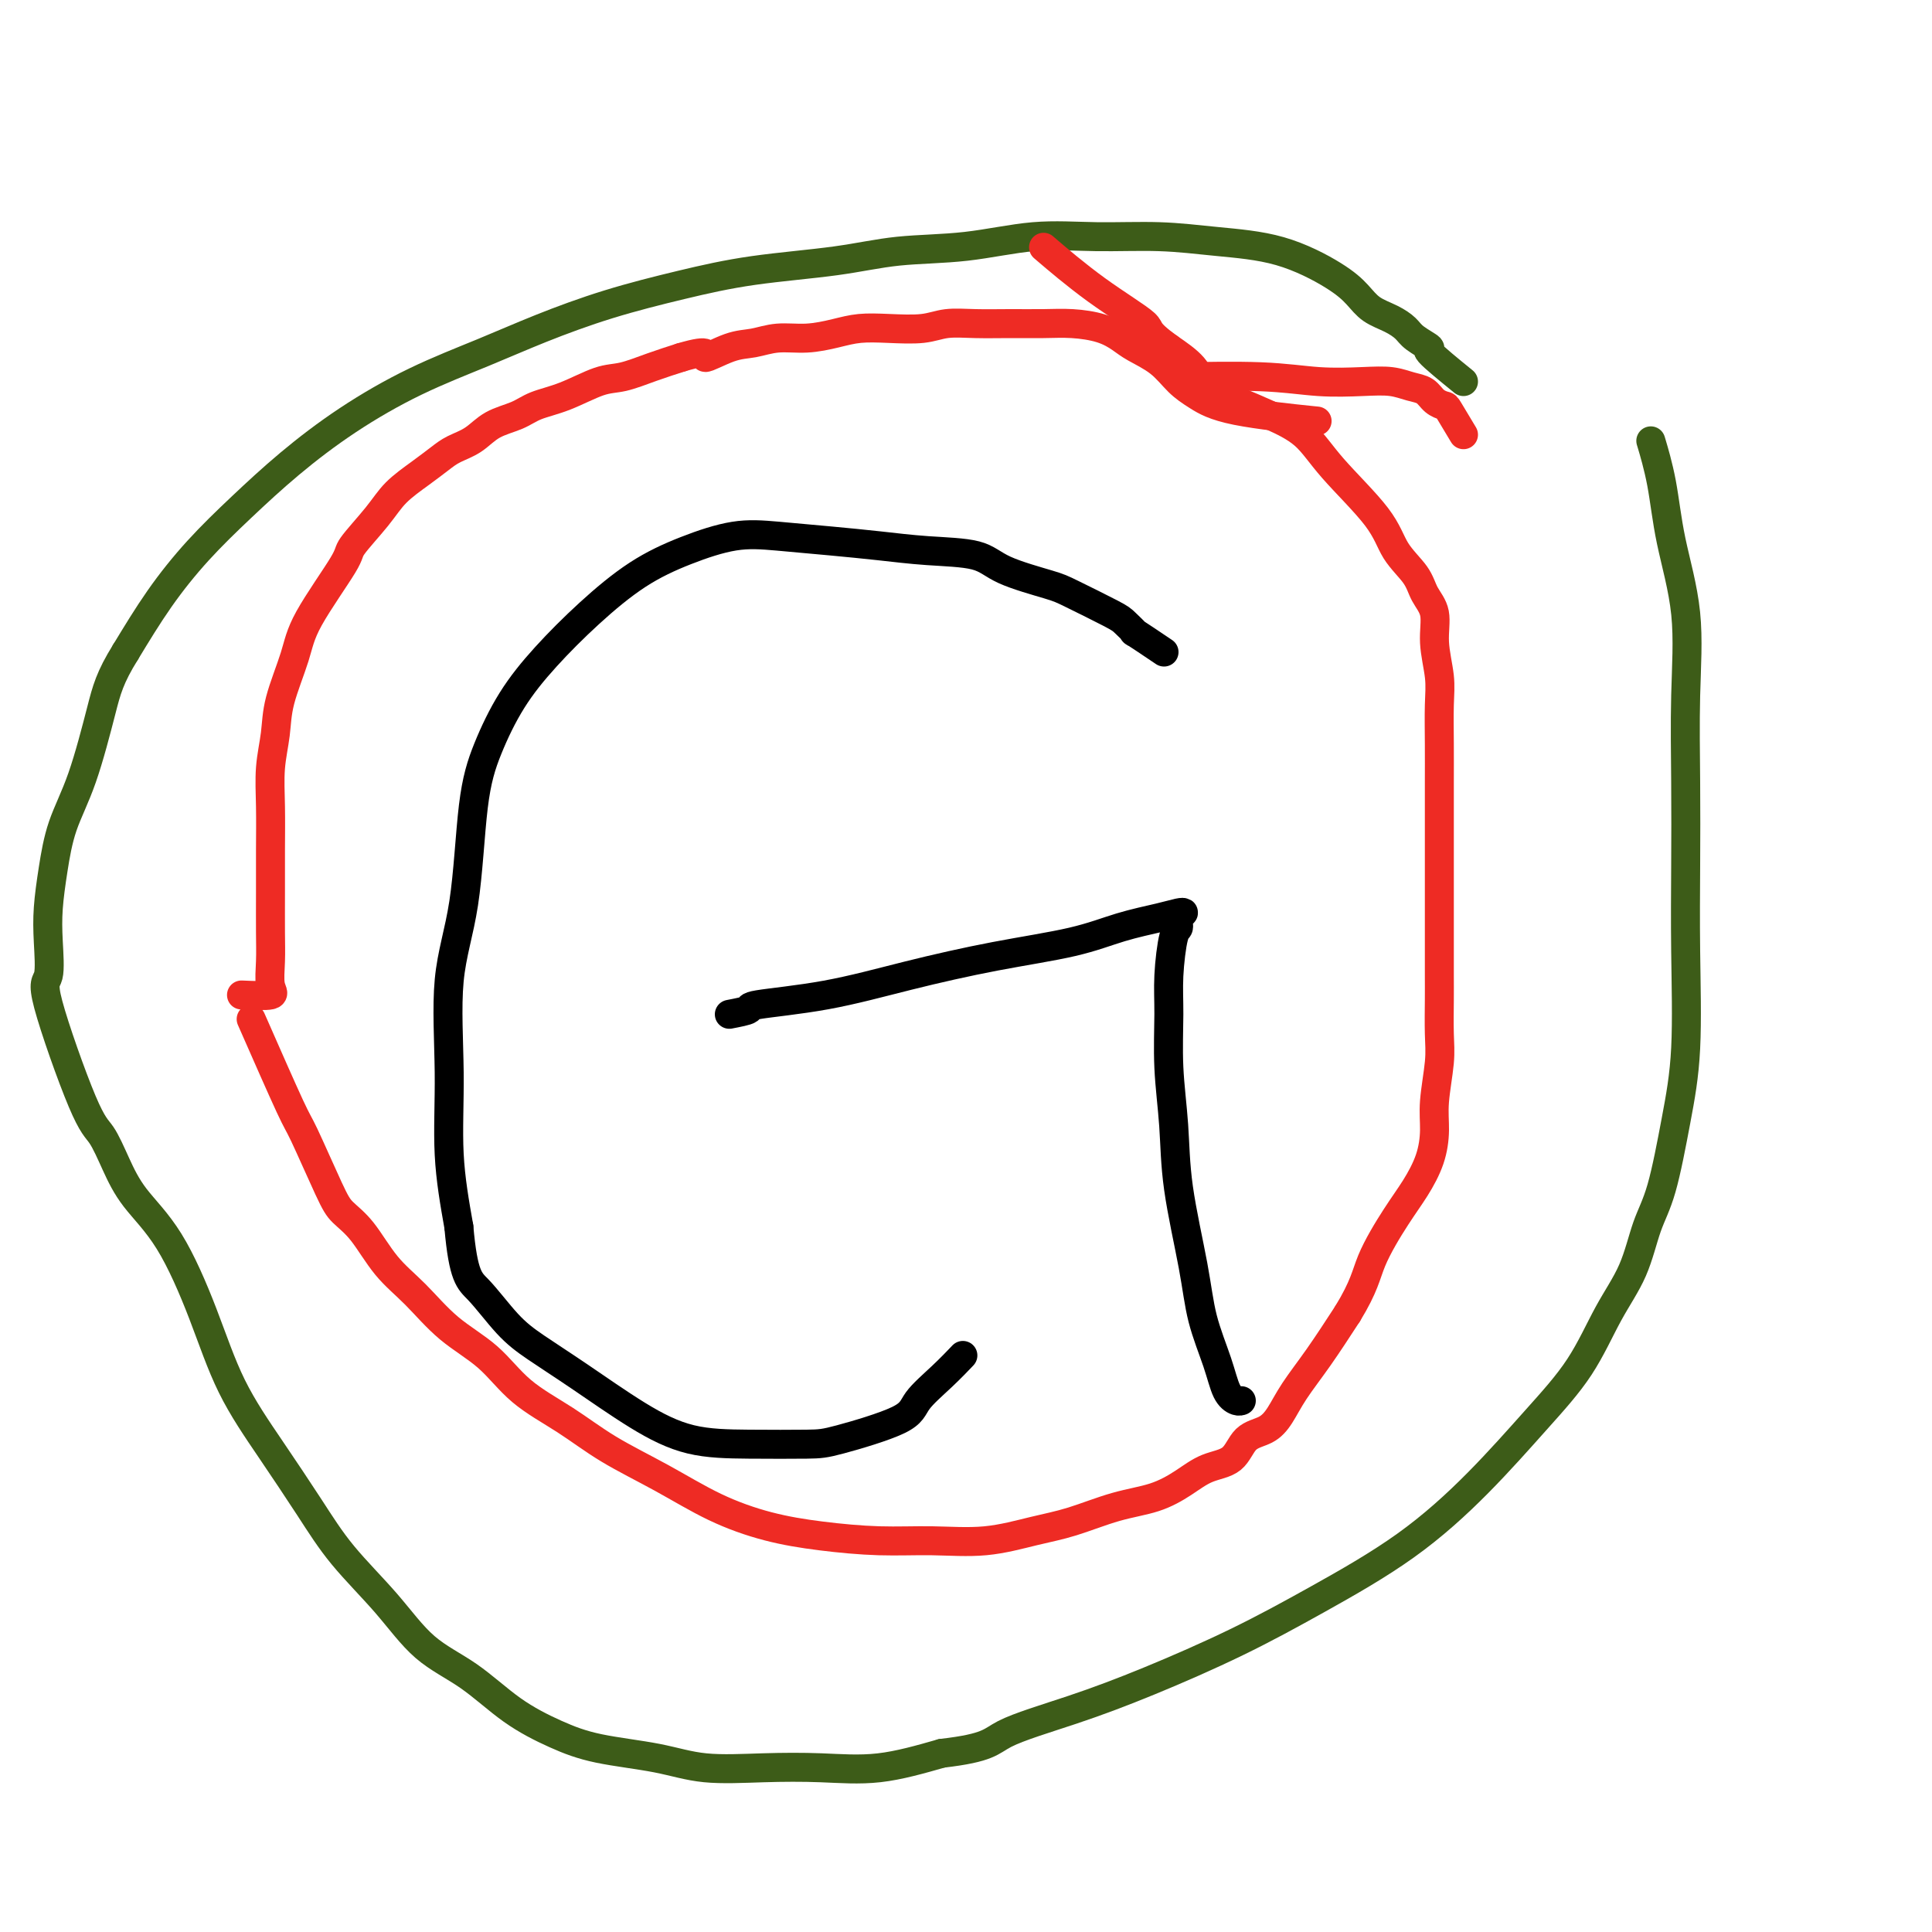 <svg viewBox='0 0 400 400' version='1.1' xmlns='http://www.w3.org/2000/svg' xmlns:xlink='http://www.w3.org/1999/xlink'><g fill='none' stroke='#000000' stroke-width='6' stroke-linecap='round' stroke-linejoin='round'><path d='M241,135c-2.588,-1.743 -5.176,-3.486 -6,-4c-0.824,-0.514 0.116,0.200 0,0c-0.116,-0.200 -1.287,-1.316 -2,-2c-0.713,-0.684 -0.969,-0.936 -3,-2c-2.031,-1.064 -5.838,-2.939 -8,-4c-2.162,-1.061 -2.679,-1.306 -5,-2c-2.321,-0.694 -6.447,-1.835 -9,-3c-2.553,-1.165 -3.534,-2.354 -6,-3c-2.466,-0.646 -6.416,-0.750 -10,-1c-3.584,-0.250 -6.800,-0.648 -10,-1c-3.200,-0.352 -6.382,-0.660 -10,-1c-3.618,-0.340 -7.672,-0.713 -11,-1c-3.328,-0.287 -5.932,-0.488 -9,0c-3.068,0.488 -6.602,1.666 -10,3c-3.398,1.334 -6.660,2.825 -10,5c-3.340,2.175 -6.758,5.034 -10,8c-3.242,2.966 -6.309,6.038 -9,9c-2.691,2.962 -5.006,5.815 -7,9c-1.994,3.185 -3.669,6.704 -5,10c-1.331,3.296 -2.320,6.370 -3,12c-0.680,5.630 -1.052,13.815 -2,20c-0.948,6.185 -2.470,10.369 -3,16c-0.530,5.631 -0.066,12.708 0,19c0.066,6.292 -0.267,11.798 0,17c0.267,5.202 1.133,10.101 2,15'/><path d='M95,254c0.921,10.472 2.223,11.153 4,13c1.777,1.847 4.028,4.859 6,7c1.972,2.141 3.665,3.411 6,5c2.335,1.589 5.311,3.498 9,6c3.689,2.502 8.092,5.598 12,8c3.908,2.402 7.320,4.110 11,5c3.680,0.890 7.627,0.963 12,1c4.373,0.037 9.173,0.037 12,0c2.827,-0.037 3.683,-0.112 7,-1c3.317,-0.888 9.096,-2.589 12,-4c2.904,-1.411 2.933,-2.533 4,-4c1.067,-1.467 3.172,-3.280 5,-5c1.828,-1.720 3.379,-3.349 4,-4c0.621,-0.651 0.310,-0.326 0,0'/><path d='M151,210c1.782,-0.345 3.564,-0.690 4,-1c0.436,-0.310 -0.473,-0.586 2,-1c2.473,-0.414 8.328,-0.968 14,-2c5.672,-1.032 11.160,-2.542 17,-4c5.840,-1.458 12.030,-2.864 18,-4c5.970,-1.136 11.720,-2.004 16,-3c4.280,-0.996 7.090,-2.122 10,-3c2.910,-0.878 5.919,-1.510 8,-2c2.081,-0.490 3.234,-0.838 4,-1c0.766,-0.162 1.144,-0.138 1,0c-0.144,0.138 -0.809,0.391 -1,1c-0.191,0.609 0.091,1.575 0,2c-0.091,0.425 -0.557,0.310 -1,2c-0.443,1.690 -0.864,5.184 -1,8c-0.136,2.816 0.012,4.952 0,8c-0.012,3.048 -0.184,7.007 0,11c0.184,3.993 0.725,8.019 1,12c0.275,3.981 0.286,7.917 1,13c0.714,5.083 2.131,11.313 3,16c0.869,4.687 1.189,7.830 2,11c0.811,3.170 2.112,6.366 3,9c0.888,2.634 1.362,4.706 2,6c0.638,1.294 1.439,1.811 2,2c0.561,0.189 0.882,0.051 1,0c0.118,-0.051 0.034,-0.015 0,0c-0.034,0.015 -0.017,0.007 0,0'/></g>
<g fill='none' stroke='#3D5C18' stroke-width='6' stroke-linecap='round' stroke-linejoin='round'><path d='M303,79c-3.038,-2.471 -6.076,-4.941 -7,-6c-0.924,-1.059 0.265,-0.706 0,-1c-0.265,-0.294 -1.985,-1.236 -3,-2c-1.015,-0.764 -1.326,-1.350 -2,-2c-0.674,-0.650 -1.710,-1.364 -3,-2c-1.290,-0.636 -2.833,-1.192 -4,-2c-1.167,-0.808 -1.958,-1.867 -3,-3c-1.042,-1.133 -2.335,-2.342 -5,-4c-2.665,-1.658 -6.702,-3.767 -11,-5c-4.298,-1.233 -8.856,-1.591 -13,-2c-4.144,-0.409 -7.875,-0.868 -12,-1c-4.125,-0.132 -8.646,0.062 -13,0c-4.354,-0.062 -8.542,-0.379 -13,0c-4.458,0.379 -9.185,1.455 -14,2c-4.815,0.545 -9.716,0.560 -14,1c-4.284,0.440 -7.951,1.306 -13,2c-5.049,0.694 -11.481,1.216 -17,2c-5.519,0.784 -10.125,1.831 -15,3c-4.875,1.169 -10.017,2.462 -15,4c-4.983,1.538 -9.806,3.321 -14,5c-4.194,1.679 -7.760,3.254 -12,5c-4.240,1.746 -9.156,3.663 -14,6c-4.844,2.337 -9.616,5.092 -14,8c-4.384,2.908 -8.379,5.967 -12,9c-3.621,3.033 -6.867,6.040 -10,9c-3.133,2.960 -6.151,5.874 -9,9c-2.849,3.126 -5.528,6.465 -8,10c-2.472,3.535 -4.736,7.268 -7,11'/><path d='M26,135c-3.268,5.248 -3.937,7.868 -5,12c-1.063,4.132 -2.520,9.774 -4,14c-1.480,4.226 -2.983,7.035 -4,10c-1.017,2.965 -1.547,6.087 -2,9c-0.453,2.913 -0.831,5.617 -1,8c-0.169,2.383 -0.131,4.445 0,7c0.131,2.555 0.355,5.602 0,7c-0.355,1.398 -1.291,1.148 0,6c1.291,4.852 4.807,14.807 7,20c2.193,5.193 3.061,5.624 4,7c0.939,1.376 1.949,3.696 3,6c1.051,2.304 2.144,4.593 4,7c1.856,2.407 4.476,4.934 7,9c2.524,4.066 4.950,9.672 7,15c2.050,5.328 3.722,10.378 6,15c2.278,4.622 5.162,8.815 8,13c2.838,4.185 5.631,8.360 8,12c2.369,3.640 4.314,6.745 7,10c2.686,3.255 6.113,6.660 9,10c2.887,3.340 5.235,6.614 8,9c2.765,2.386 5.948,3.885 9,6c3.052,2.115 5.973,4.847 9,7c3.027,2.153 6.160,3.726 9,5c2.840,1.274 5.388,2.250 9,3c3.612,0.750 8.288,1.275 12,2c3.712,0.725 6.462,1.650 10,2c3.538,0.350 7.866,0.125 12,0c4.134,-0.125 8.075,-0.149 12,0c3.925,0.149 7.836,0.471 12,0c4.164,-0.471 8.582,-1.736 13,-3'/><path d='M195,363c9.872,-1.137 10.052,-2.480 13,-4c2.948,-1.520 8.662,-3.215 14,-5c5.338,-1.785 10.299,-3.658 16,-6c5.701,-2.342 12.142,-5.154 18,-8c5.858,-2.846 11.132,-5.726 17,-9c5.868,-3.274 12.329,-6.943 18,-11c5.671,-4.057 10.551,-8.503 15,-13c4.449,-4.497 8.465,-9.044 12,-13c3.535,-3.956 6.588,-7.320 9,-11c2.412,-3.680 4.183,-7.676 6,-11c1.817,-3.324 3.682,-5.977 5,-9c1.318,-3.023 2.090,-6.415 3,-9c0.910,-2.585 1.956,-4.364 3,-8c1.044,-3.636 2.084,-9.128 3,-14c0.916,-4.872 1.709,-9.124 2,-15c0.291,-5.876 0.081,-13.376 0,-20c-0.081,-6.624 -0.031,-12.370 0,-18c0.031,-5.630 0.045,-11.142 0,-17c-0.045,-5.858 -0.149,-12.061 0,-18c0.149,-5.939 0.551,-11.613 0,-17c-0.551,-5.387 -2.055,-10.485 -3,-15c-0.945,-4.515 -1.331,-8.446 -2,-12c-0.669,-3.554 -1.620,-6.730 -2,-8c-0.380,-1.270 -0.190,-0.635 0,0'/></g>
<g fill='none' stroke='#EE2B24' stroke-width='6' stroke-linecap='round' stroke-linejoin='round'><path d='M303,90c-1.204,-2.016 -2.408,-4.031 -3,-5c-0.592,-0.969 -0.572,-0.890 -1,-1c-0.428,-0.110 -1.304,-0.408 -2,-1c-0.696,-0.592 -1.214,-1.478 -2,-2c-0.786,-0.522 -1.841,-0.679 -3,-1c-1.159,-0.321 -2.422,-0.804 -4,-1c-1.578,-0.196 -3.473,-0.105 -6,0c-2.527,0.105 -5.688,0.224 -9,0c-3.312,-0.224 -6.776,-0.791 -12,-1c-5.224,-0.209 -12.207,-0.060 -15,0c-2.793,0.060 -1.397,0.030 0,0'/><path d='M52,211c3.175,7.227 6.351,14.453 8,18c1.649,3.547 1.773,3.413 3,6c1.227,2.587 3.558,7.893 5,11c1.442,3.107 1.996,4.013 3,5c1.004,0.987 2.458,2.053 4,4c1.542,1.947 3.171,4.774 5,7c1.829,2.226 3.858,3.850 6,6c2.142,2.150 4.395,4.825 7,7c2.605,2.175 5.560,3.850 8,6c2.440,2.150 4.363,4.773 7,7c2.637,2.227 5.986,4.056 9,6c3.014,1.944 5.693,4.002 9,6c3.307,1.998 7.241,3.937 11,6c3.759,2.063 7.344,4.251 11,6c3.656,1.749 7.383,3.059 11,4c3.617,0.941 7.123,1.514 11,2c3.877,0.486 8.126,0.886 12,1c3.874,0.114 7.373,-0.056 11,0c3.627,0.056 7.382,0.339 11,0c3.618,-0.339 7.100,-1.301 10,-2c2.900,-0.699 5.218,-1.136 8,-2c2.782,-0.864 6.026,-2.155 9,-3c2.974,-0.845 5.677,-1.245 8,-2c2.323,-0.755 4.267,-1.864 6,-3c1.733,-1.136 3.254,-2.298 5,-3c1.746,-0.702 3.715,-0.944 5,-2c1.285,-1.056 1.885,-2.925 3,-4c1.115,-1.075 2.743,-1.354 4,-2c1.257,-0.646 2.141,-1.658 3,-3c0.859,-1.342 1.693,-3.015 3,-5c1.307,-1.985 3.088,-4.281 5,-7c1.912,-2.719 3.956,-5.859 6,-9'/><path d='M279,272c3.512,-5.735 3.793,-8.073 5,-11c1.207,-2.927 3.342,-6.442 5,-9c1.658,-2.558 2.840,-4.157 4,-6c1.160,-1.843 2.297,-3.928 3,-6c0.703,-2.072 0.973,-4.129 1,-6c0.027,-1.871 -0.189,-3.555 0,-6c0.189,-2.445 0.783,-5.653 1,-8c0.217,-2.347 0.058,-3.835 0,-6c-0.058,-2.165 -0.016,-5.006 0,-7c0.016,-1.994 0.004,-3.139 0,-5c-0.004,-1.861 -0.001,-4.438 0,-7c0.001,-2.562 0.000,-5.109 0,-8c-0.000,-2.891 -0.000,-6.127 0,-9c0.000,-2.873 0.001,-5.382 0,-8c-0.001,-2.618 -0.005,-5.346 0,-8c0.005,-2.654 0.017,-5.235 0,-8c-0.017,-2.765 -0.064,-5.716 0,-8c0.064,-2.284 0.237,-3.902 0,-6c-0.237,-2.098 -0.886,-4.678 -1,-7c-0.114,-2.322 0.306,-4.388 0,-6c-0.306,-1.612 -1.337,-2.771 -2,-4c-0.663,-1.229 -0.958,-2.527 -2,-4c-1.042,-1.473 -2.832,-3.122 -4,-5c-1.168,-1.878 -1.713,-3.987 -4,-7c-2.287,-3.013 -6.314,-6.931 -9,-10c-2.686,-3.069 -4.030,-5.289 -6,-7c-1.970,-1.711 -4.567,-2.911 -7,-4c-2.433,-1.089 -4.704,-2.065 -7,-3c-2.296,-0.935 -4.618,-1.829 -6,-3c-1.382,-1.171 -1.823,-2.620 -3,-4c-1.177,-1.380 -3.088,-2.690 -5,-4'/><path d='M242,72c-5.018,-3.620 -3.561,-3.671 -5,-5c-1.439,-1.329 -5.772,-3.935 -10,-7c-4.228,-3.065 -8.351,-6.590 -10,-8c-1.649,-1.410 -0.825,-0.705 0,0'/><path d='M50,206c2.536,0.110 5.072,0.220 6,0c0.928,-0.220 0.249,-0.772 0,-2c-0.249,-1.228 -0.066,-3.134 0,-5c0.066,-1.866 0.017,-3.694 0,-6c-0.017,-2.306 -0.001,-5.091 0,-8c0.001,-2.909 -0.013,-5.943 0,-9c0.013,-3.057 0.052,-6.136 0,-9c-0.052,-2.864 -0.195,-5.512 0,-8c0.195,-2.488 0.729,-4.817 1,-7c0.271,-2.183 0.279,-4.220 1,-7c0.721,-2.780 2.157,-6.305 3,-9c0.843,-2.695 1.095,-4.562 3,-8c1.905,-3.438 5.464,-8.447 7,-11c1.536,-2.553 1.048,-2.652 2,-4c0.952,-1.348 3.345,-3.947 5,-6c1.655,-2.053 2.571,-3.560 4,-5c1.429,-1.440 3.371,-2.812 5,-4c1.629,-1.188 2.946,-2.191 4,-3c1.054,-0.809 1.844,-1.424 3,-2c1.156,-0.576 2.676,-1.111 4,-2c1.324,-0.889 2.451,-2.130 4,-3c1.549,-0.870 3.522,-1.370 5,-2c1.478,-0.630 2.463,-1.390 4,-2c1.537,-0.610 3.627,-1.070 6,-2c2.373,-0.930 5.028,-2.332 7,-3c1.972,-0.668 3.262,-0.603 5,-1c1.738,-0.397 3.925,-1.256 6,-2c2.075,-0.744 4.037,-1.372 6,-2'/><path d='M141,74c6.927,-2.056 4.746,-0.196 5,0c0.254,0.196 2.945,-1.271 5,-2c2.055,-0.729 3.475,-0.721 5,-1c1.525,-0.279 3.153,-0.846 5,-1c1.847,-0.154 3.911,0.103 6,0c2.089,-0.103 4.202,-0.567 6,-1c1.798,-0.433 3.280,-0.834 5,-1c1.720,-0.166 3.679,-0.097 6,0c2.321,0.097 5.004,0.222 7,0c1.996,-0.222 3.305,-0.792 5,-1c1.695,-0.208 3.776,-0.054 6,0c2.224,0.054 4.591,0.006 7,0c2.409,-0.006 4.859,0.028 7,0c2.141,-0.028 3.973,-0.119 6,0c2.027,0.119 4.250,0.447 6,1c1.750,0.553 3.026,1.330 4,2c0.974,0.670 1.646,1.232 3,2c1.354,0.768 3.392,1.740 5,3c1.608,1.260 2.787,2.807 4,4c1.213,1.193 2.459,2.031 4,3c1.541,0.969 3.376,2.069 8,3c4.624,0.931 12.035,1.695 15,2c2.965,0.305 1.482,0.153 0,0'/></g>
</svg>